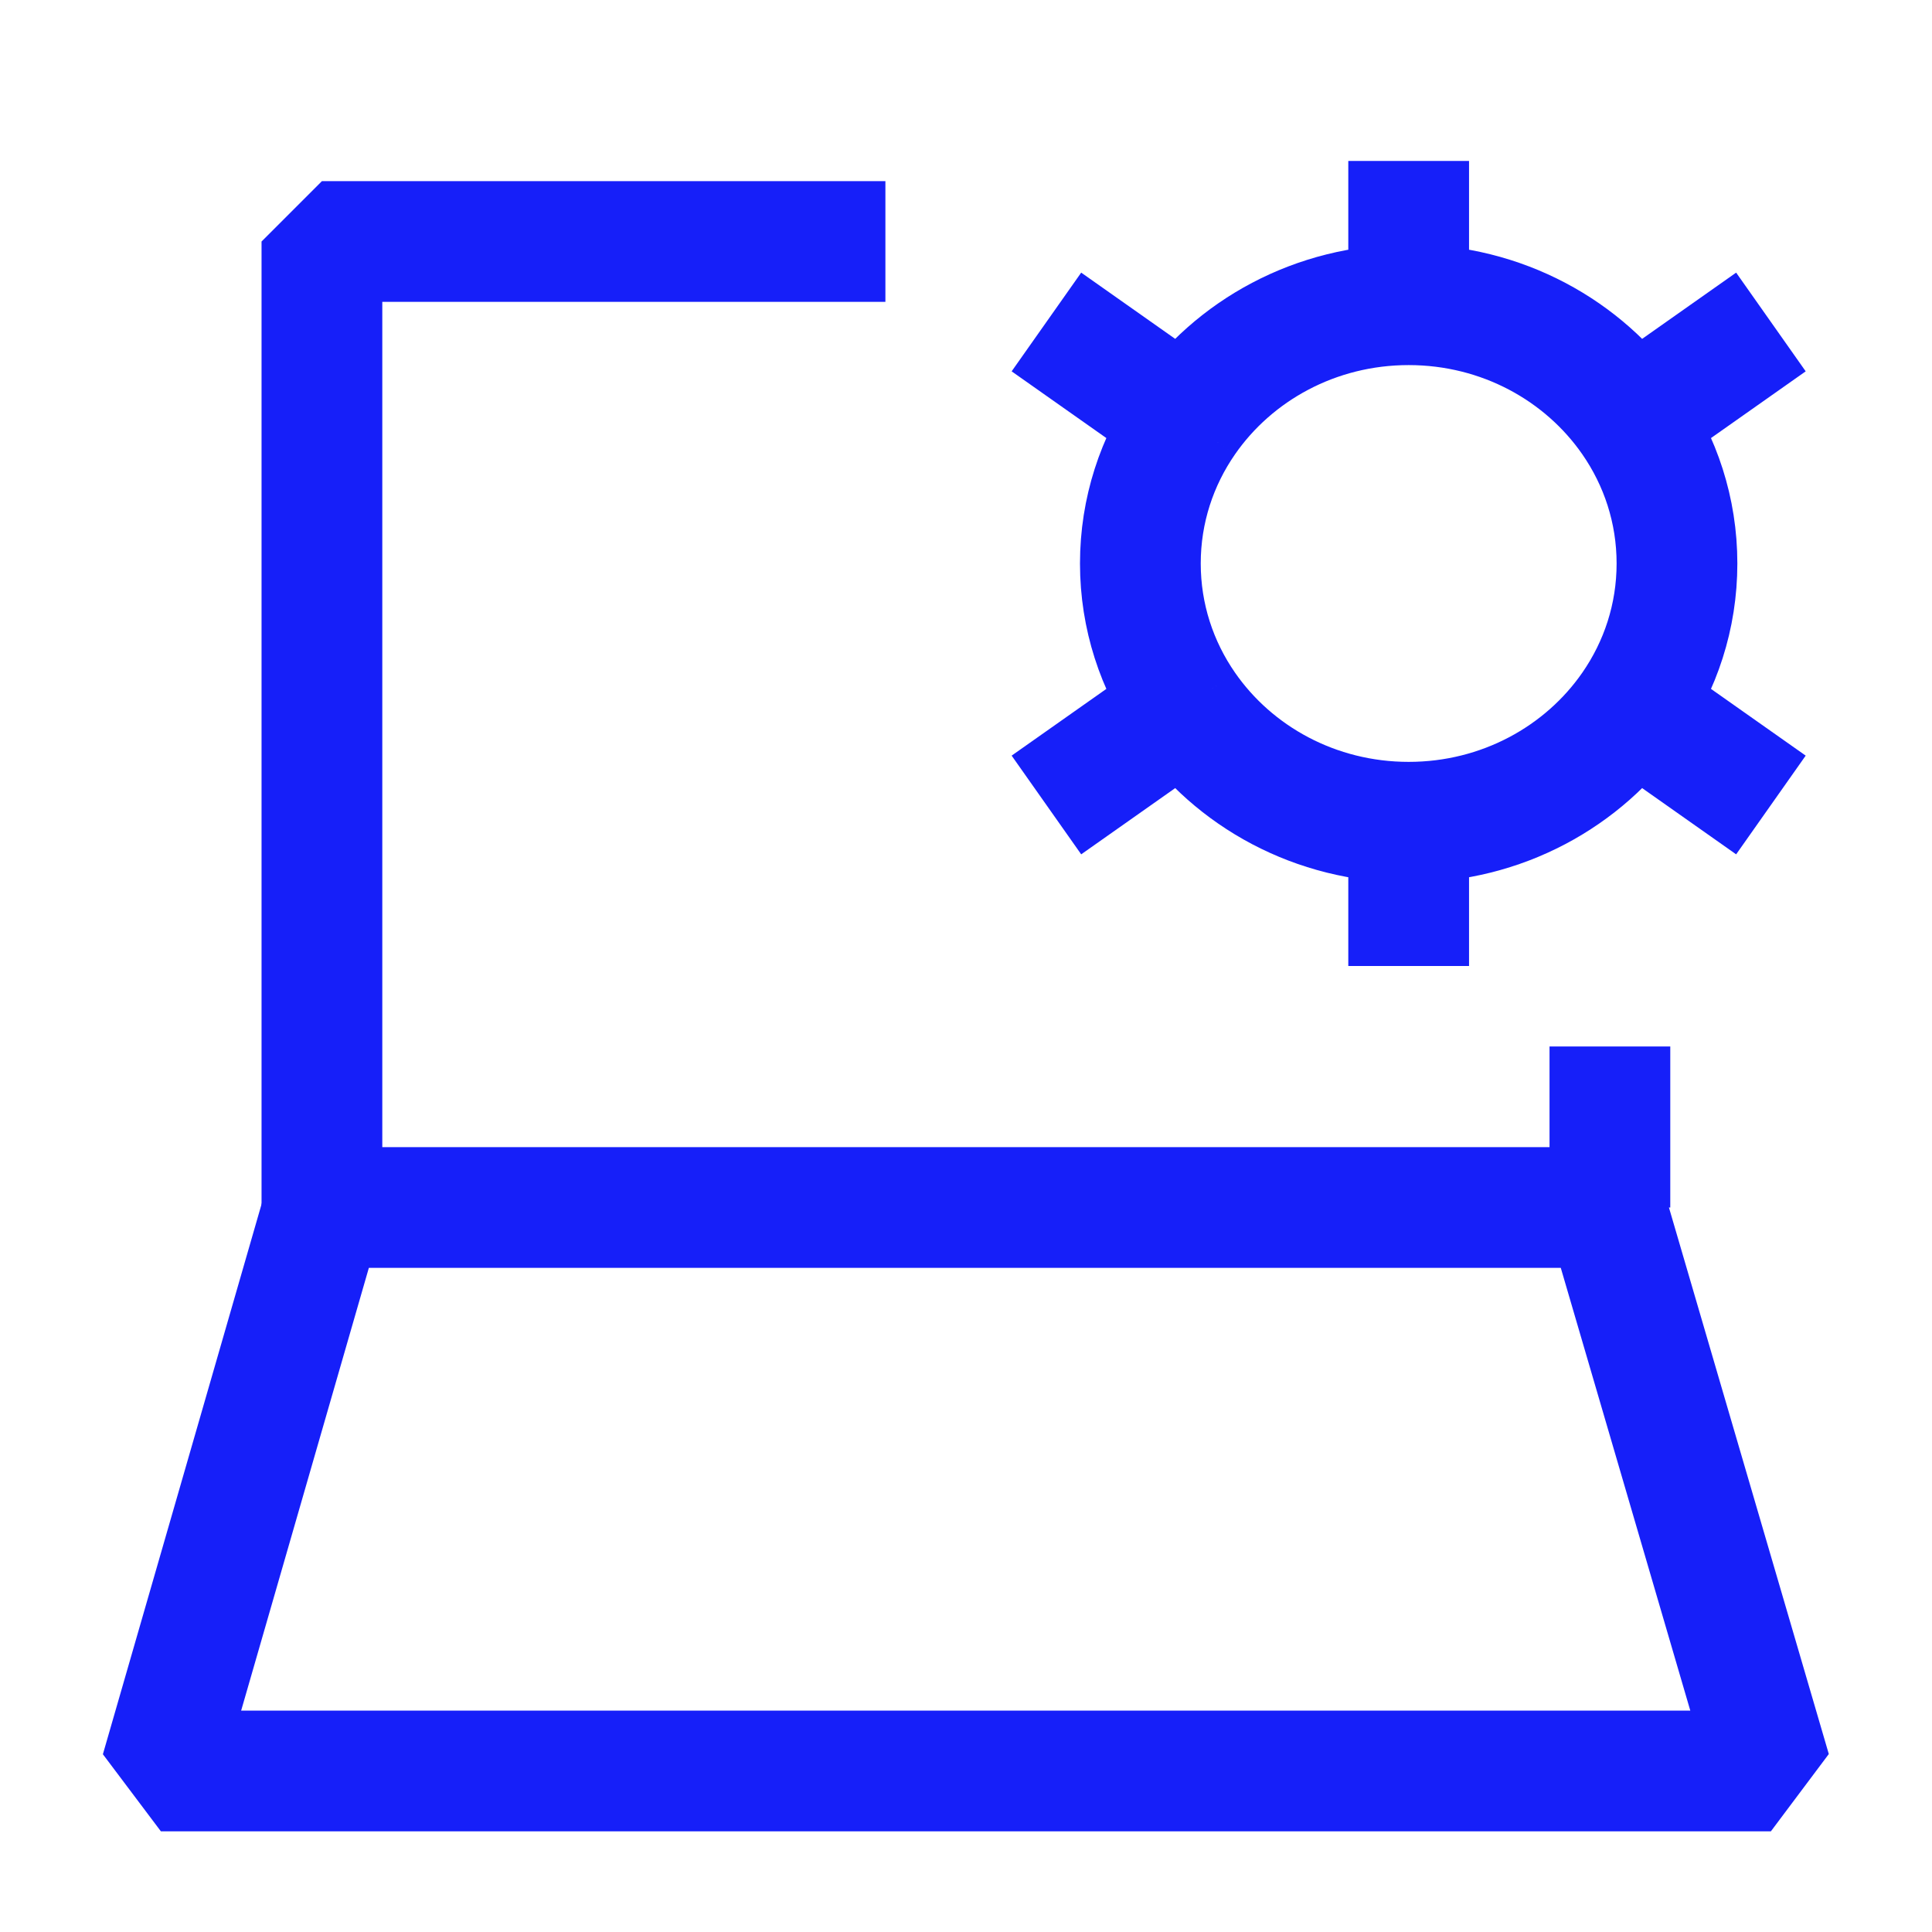<svg width="32" height="32" viewBox="0 0 32 32" fill="none" xmlns="http://www.w3.org/2000/svg">
<path d="M23.332 13.619V16M23.332 13.619C21.79 13.619 20.431 12.861 19.634 11.711M23.332 13.619C24.874 13.619 26.233 12.861 27.03 11.711M23.332 5.047C24.875 5.047 26.233 5.805 27.03 6.955M23.332 5.047C21.79 5.047 20.431 5.805 19.634 6.955M23.332 5.047V2.666M29.332 5.333L27.03 6.955M17.332 13.333L19.634 11.711M17.332 5.333L19.634 6.955M29.332 13.333L27.03 11.711M27.03 6.955C27.502 7.636 27.776 8.453 27.776 9.333C27.776 10.213 27.502 11.03 27.03 11.711M19.634 6.955C19.162 7.636 18.888 8.453 18.888 9.333C18.888 10.213 19.162 11.03 19.634 11.711" stroke="#161FF9" stroke-width="2" stroke-linejoin="bevel"/>
<path d="M26.665 20V17.333M5.332 20V4L14.665 4" stroke="#161FF9" stroke-width="2" stroke-linejoin="bevel"/>
<path d="M2.665 29.333L5.357 20H26.601L29.331 29.333H2.665Z" stroke="#161FF9" stroke-width="2" stroke-linejoin="bevel"/>
</svg>
